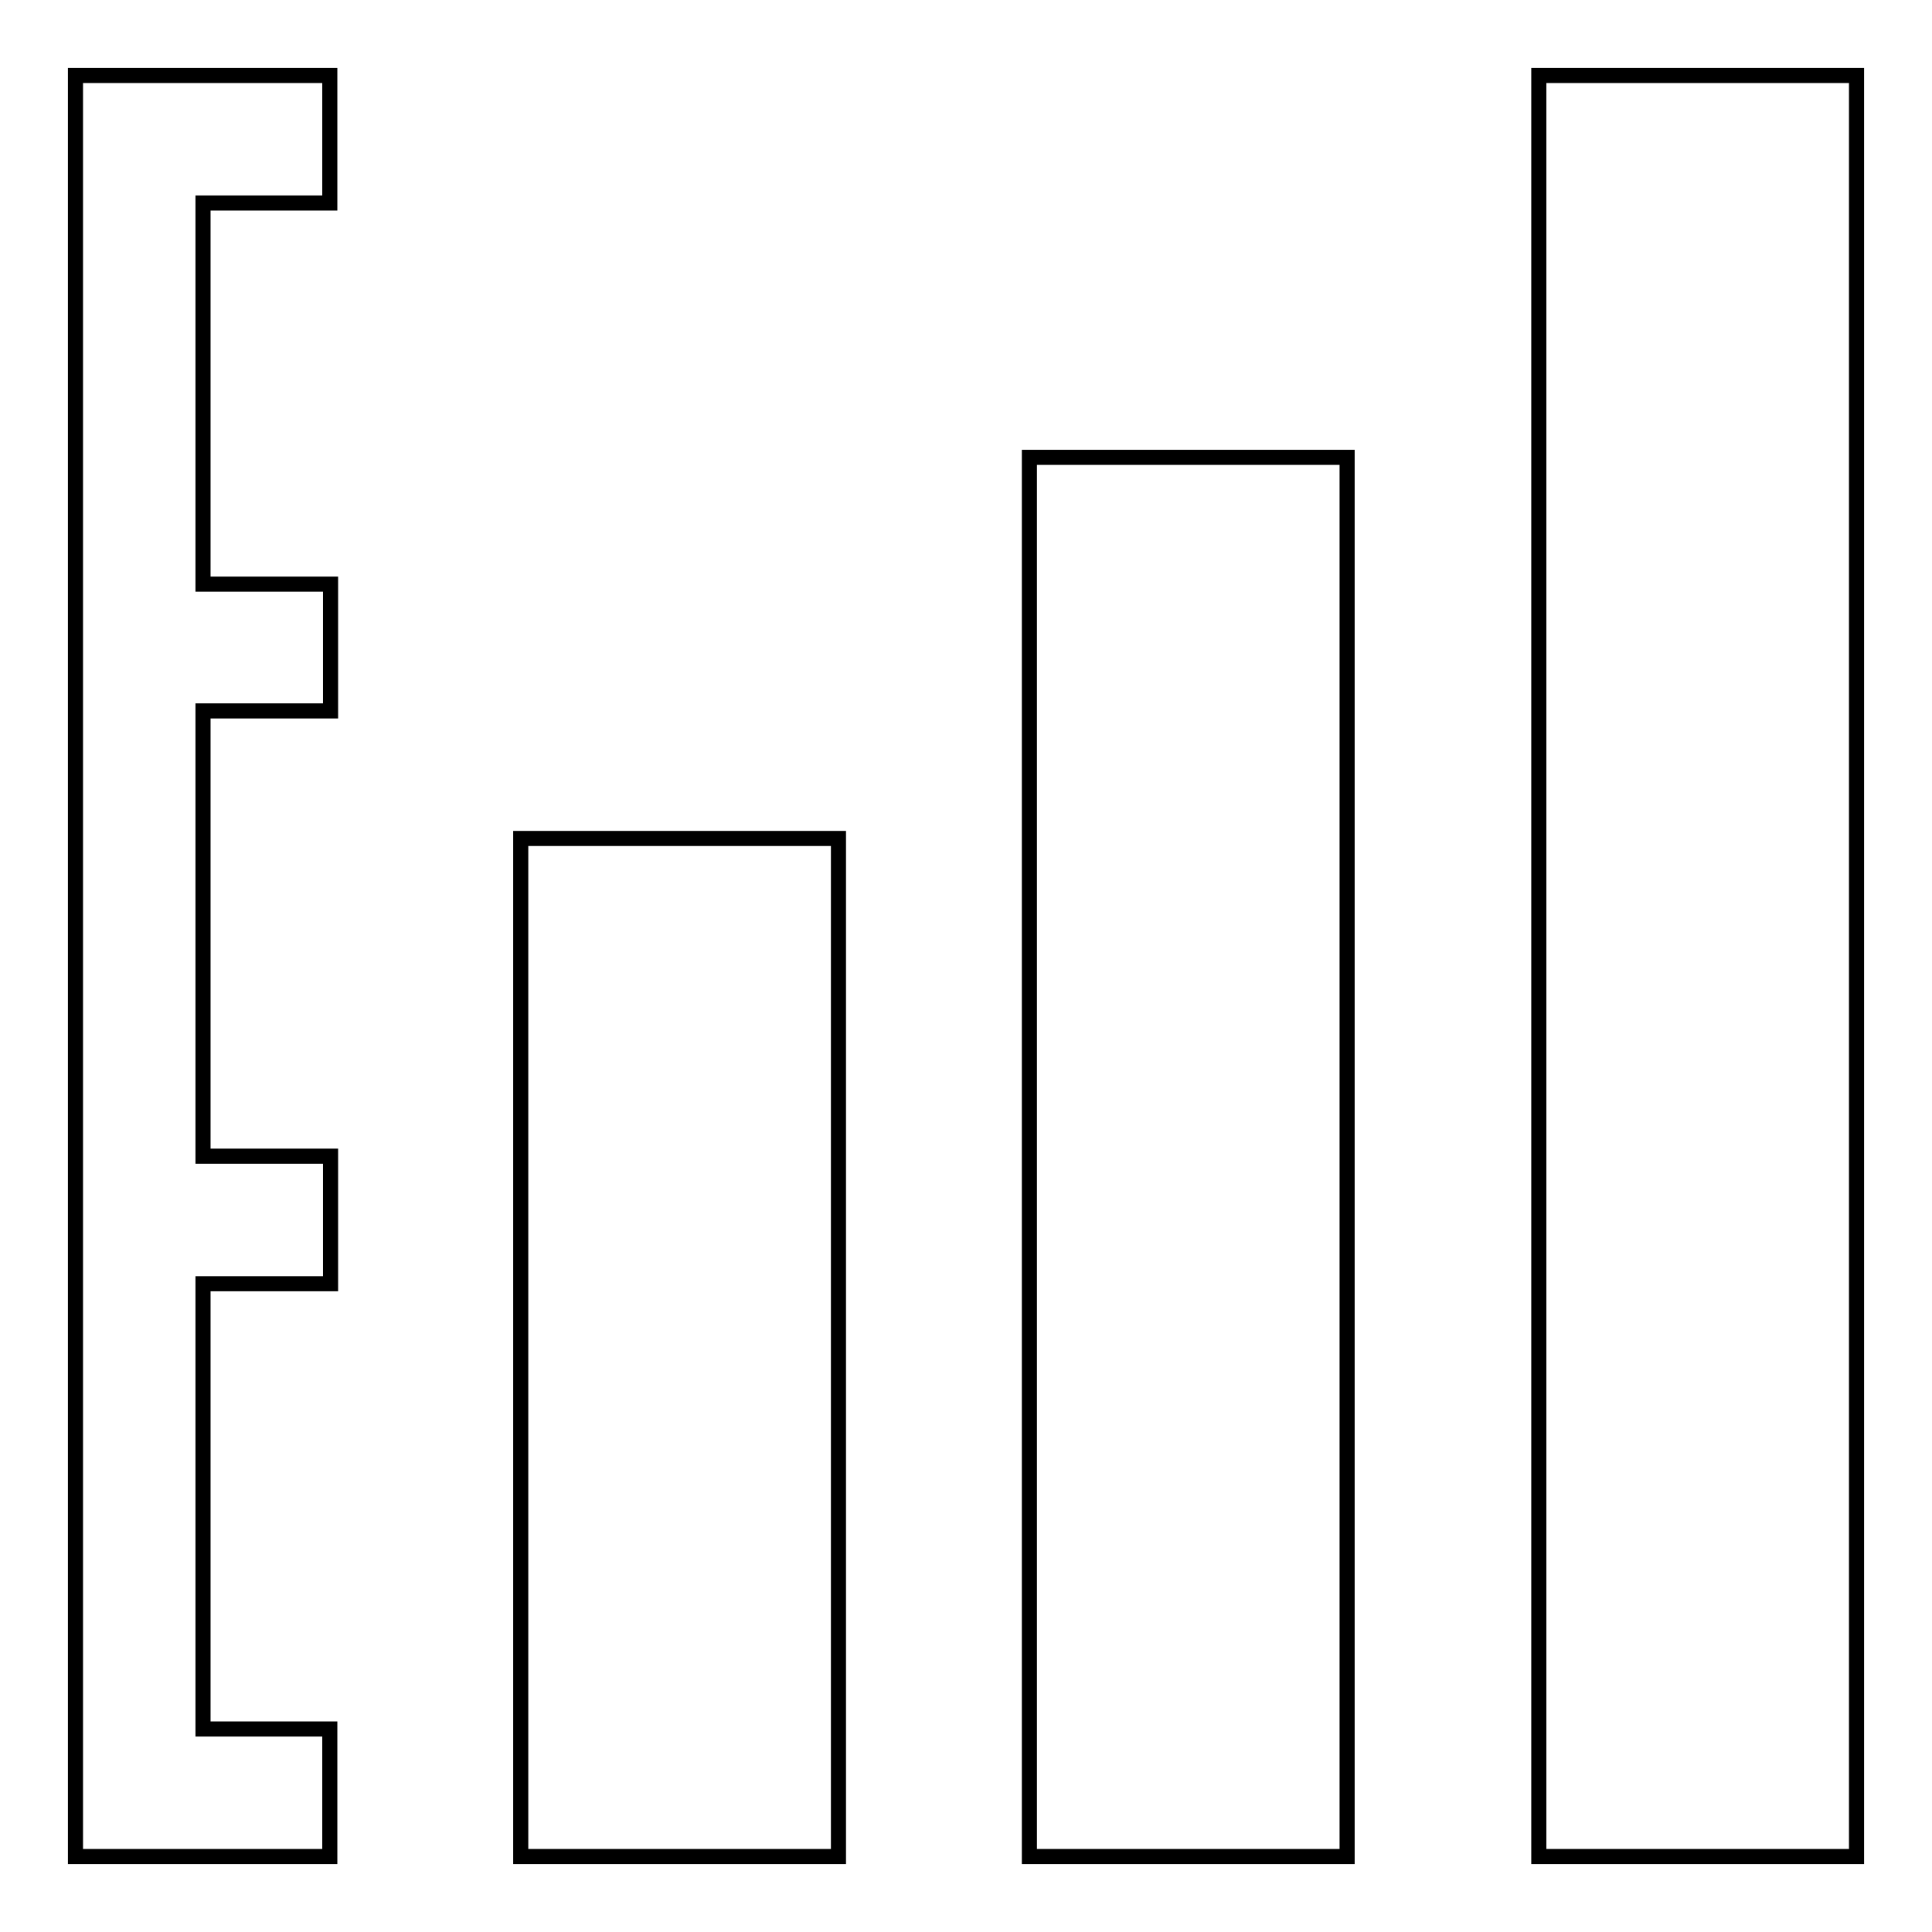 <?xml version="1.0" encoding="utf-8"?>
<!-- Svg Vector Icons : http://www.onlinewebfonts.com/icon -->
<!DOCTYPE svg PUBLIC "-//W3C//DTD SVG 1.1//EN" "http://www.w3.org/Graphics/SVG/1.1/DTD/svg11.dtd">
<svg version="1.1" xmlns="http://www.w3.org/2000/svg" xmlns:xlink="http://www.w3.org/1999/xlink" x="0px" y="0px" viewBox="0 0 256 256" enable-background="new 0 0 256 256" xml:space="preserve">
<g> <path stroke-width="2" fill-opacity="0" stroke="#000000"  d="M43.7,26.9V10H10v236h33.7v-16.9H26.9v-59h16.9v-16.9H26.9v-59h16.9V77.4H26.9V26.9H43.7z M69,111.1h42.1 V246H69V111.1z M136.4,60.6h42.1V246h-42.1V60.6z M203.9,10H246v236h-42.1V10z"/></g>
</svg>